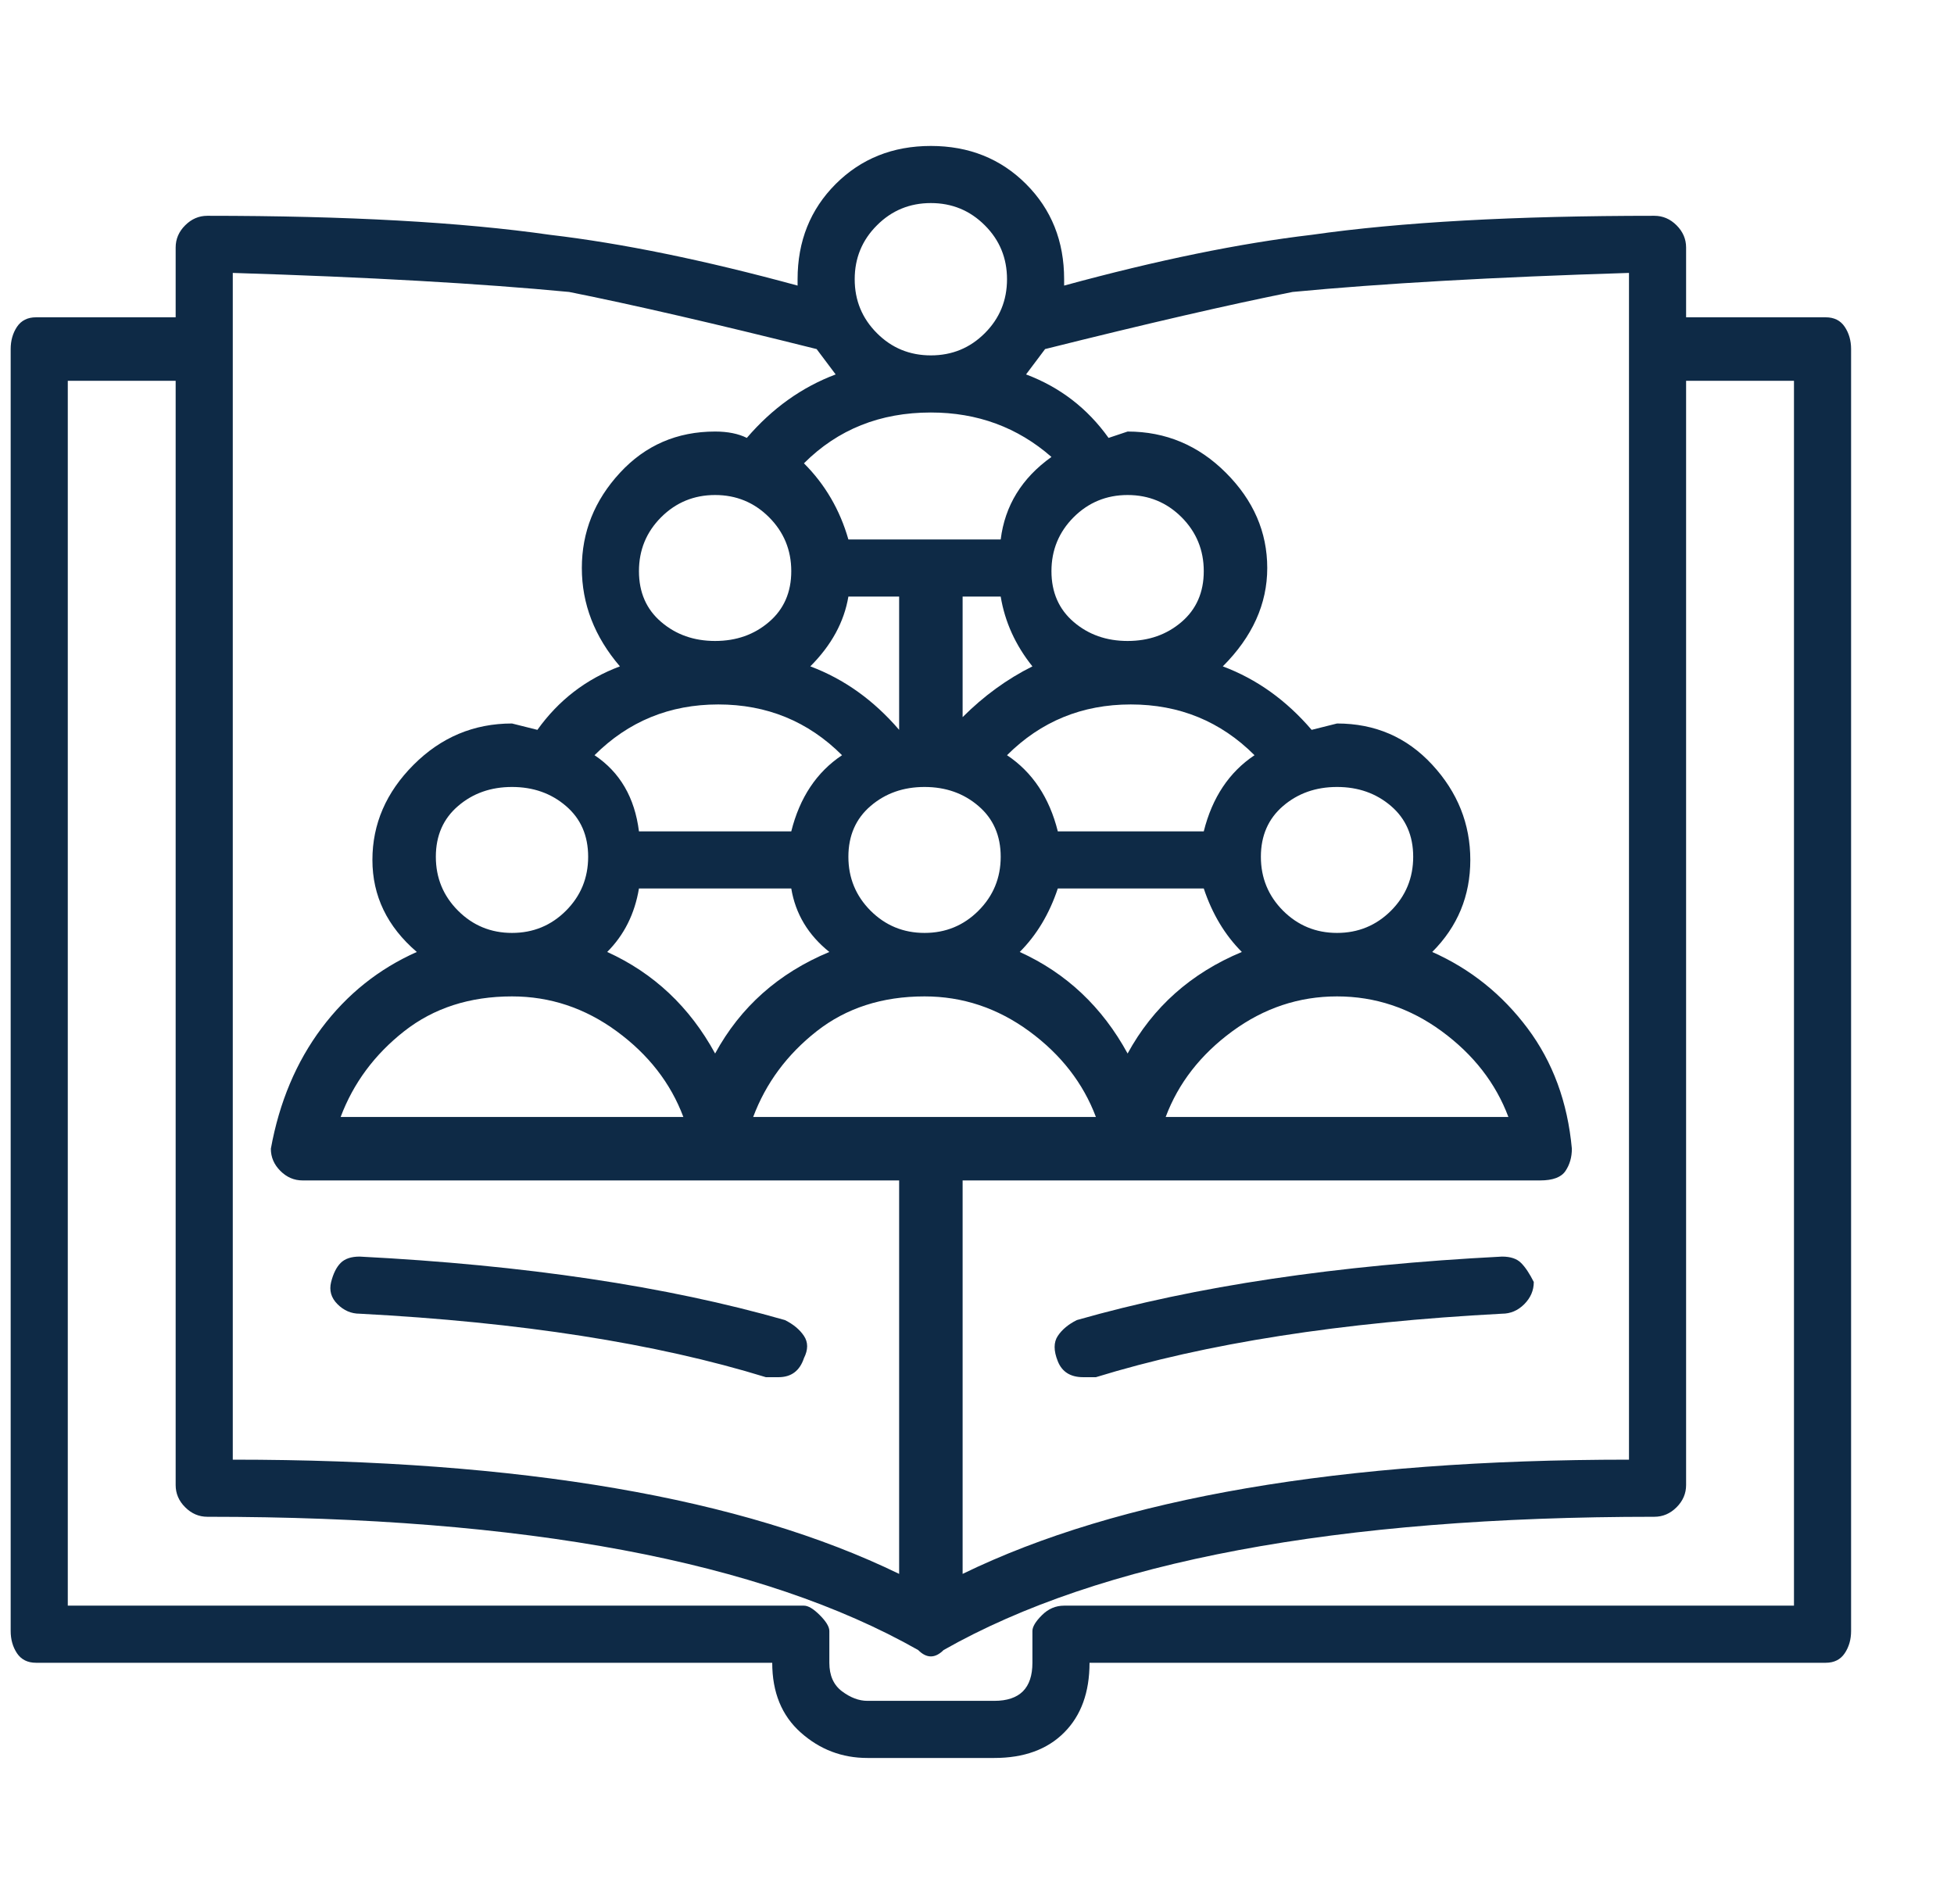 <svg width="39" height="38" viewBox="0 0 39 38" fill="none" xmlns="http://www.w3.org/2000/svg">
<g id="Icon" clip-path="url(#clip0_1_918)">
<path id="Vector" d="M36.439 6.333H33.653V4.94C33.653 4.771 33.589 4.623 33.463 4.497C33.336 4.37 33.188 4.307 33.019 4.307C30.233 4.307 27.953 4.433 26.179 4.687C24.744 4.856 23.097 5.193 21.239 5.7V5.573C21.239 4.813 20.986 4.18 20.479 3.673C19.973 3.167 19.339 2.913 18.579 2.913C17.819 2.913 17.186 3.167 16.679 3.673C16.173 4.18 15.919 4.813 15.919 5.573V5.7C14.062 5.193 12.415 4.856 10.979 4.687C9.206 4.433 6.926 4.307 4.139 4.307C3.97 4.307 3.823 4.37 3.696 4.497C3.569 4.623 3.506 4.771 3.506 4.94V6.333H0.719C0.55 6.333 0.424 6.397 0.339 6.523C0.255 6.65 0.213 6.798 0.213 6.967V32.553C0.213 32.722 0.255 32.87 0.339 32.997C0.424 33.123 0.55 33.187 0.719 33.187H15.413C15.413 33.778 15.603 34.242 15.983 34.58C16.363 34.918 16.806 35.087 17.313 35.087H19.846C20.437 35.087 20.902 34.918 21.239 34.58C21.577 34.242 21.746 33.778 21.746 33.187H36.439C36.608 33.187 36.735 33.123 36.819 32.997C36.904 32.87 36.946 32.722 36.946 32.553V6.967C36.946 6.798 36.904 6.65 36.819 6.523C36.735 6.397 36.608 6.333 36.439 6.333ZM32.513 5.447V29.133C26.77 29.133 22.337 29.893 19.213 31.413V23.56H30.739C30.993 23.56 31.162 23.497 31.246 23.37C31.331 23.243 31.373 23.096 31.373 22.927C31.288 21.998 30.993 21.196 30.486 20.52C29.979 19.844 29.346 19.338 28.586 19C29.093 18.493 29.346 17.881 29.346 17.163C29.346 16.446 29.093 15.812 28.586 15.263C28.079 14.714 27.446 14.44 26.686 14.44L26.179 14.567C25.673 13.976 25.082 13.553 24.406 13.3C24.997 12.709 25.293 12.054 25.293 11.337C25.293 10.619 25.018 9.986 24.469 9.437C23.921 8.888 23.266 8.613 22.506 8.613L22.126 8.74C21.704 8.149 21.155 7.727 20.479 7.473L20.859 6.967C22.886 6.46 24.533 6.08 25.799 5.827C27.573 5.658 29.811 5.531 32.513 5.447ZM14.273 21.027C13.766 20.098 13.048 19.422 12.119 19C12.457 18.662 12.668 18.24 12.753 17.733H15.793C15.877 18.24 16.131 18.662 16.553 19C15.539 19.422 14.779 20.098 14.273 21.027ZM8.699 17.1C8.699 16.678 8.847 16.34 9.143 16.087C9.438 15.833 9.797 15.707 10.219 15.707C10.642 15.707 11.001 15.833 11.296 16.087C11.592 16.34 11.739 16.678 11.739 17.1C11.739 17.522 11.592 17.881 11.296 18.177C11.001 18.472 10.642 18.62 10.219 18.62C9.797 18.62 9.438 18.472 9.143 18.177C8.847 17.881 8.699 17.522 8.699 17.1ZM12.753 11.4C12.753 10.978 12.9 10.619 13.196 10.323C13.492 10.028 13.851 9.88 14.273 9.88C14.695 9.88 15.054 10.028 15.349 10.323C15.645 10.619 15.793 10.978 15.793 11.4C15.793 11.822 15.645 12.16 15.349 12.413C15.054 12.667 14.695 12.793 14.273 12.793C13.851 12.793 13.492 12.667 13.196 12.413C12.9 12.16 12.753 11.822 12.753 11.4ZM18.579 8.233C19.508 8.233 20.311 8.529 20.986 9.12C20.395 9.542 20.057 10.091 19.973 10.767H16.933C16.764 10.176 16.468 9.669 16.046 9.247C16.722 8.571 17.566 8.233 18.579 8.233ZM22.506 21.027C21.999 20.098 21.282 19.422 20.353 19C20.691 18.662 20.944 18.24 21.113 17.733H24.026C24.195 18.24 24.448 18.662 24.786 19C23.773 19.422 23.013 20.098 22.506 21.027ZM18.453 18.62C18.03 18.62 17.672 18.472 17.376 18.177C17.081 17.881 16.933 17.522 16.933 17.1C16.933 16.678 17.081 16.34 17.376 16.087C17.672 15.833 18.03 15.707 18.453 15.707C18.875 15.707 19.234 15.833 19.529 16.087C19.825 16.34 19.973 16.678 19.973 17.1C19.973 17.522 19.825 17.881 19.529 18.177C19.234 18.472 18.875 18.62 18.453 18.62ZM16.173 13.3C16.595 12.878 16.848 12.413 16.933 11.907H17.946V14.44V14.567C17.439 13.976 16.848 13.553 16.173 13.3ZM19.973 11.907C20.057 12.413 20.268 12.878 20.606 13.3C20.099 13.553 19.635 13.891 19.213 14.313V11.907H19.973ZM26.686 19.887C27.446 19.887 28.143 20.119 28.776 20.583C29.409 21.048 29.853 21.618 30.106 22.293H23.266C23.519 21.618 23.963 21.048 24.596 20.583C25.229 20.119 25.926 19.887 26.686 19.887ZM26.686 18.62C26.264 18.62 25.905 18.472 25.609 18.177C25.314 17.881 25.166 17.522 25.166 17.1C25.166 16.678 25.314 16.34 25.609 16.087C25.905 15.833 26.264 15.707 26.686 15.707C27.108 15.707 27.467 15.833 27.763 16.087C28.058 16.34 28.206 16.678 28.206 17.1C28.206 17.522 28.058 17.881 27.763 18.177C27.467 18.472 27.108 18.62 26.686 18.62ZM24.026 16.593H21.113C20.944 15.918 20.606 15.411 20.099 15.073C20.775 14.398 21.598 14.06 22.569 14.06C23.541 14.06 24.364 14.398 25.039 15.073C24.533 15.411 24.195 15.918 24.026 16.593ZM22.506 12.793C22.084 12.793 21.725 12.667 21.429 12.413C21.134 12.16 20.986 11.822 20.986 11.4C20.986 10.978 21.134 10.619 21.429 10.323C21.725 10.028 22.084 9.88 22.506 9.88C22.928 9.88 23.287 10.028 23.583 10.323C23.878 10.619 24.026 10.978 24.026 11.4C24.026 11.822 23.878 12.16 23.583 12.413C23.287 12.667 22.928 12.793 22.506 12.793ZM16.806 15.073C16.299 15.411 15.962 15.918 15.793 16.593H12.753C12.668 15.918 12.373 15.411 11.866 15.073C12.542 14.398 13.365 14.06 14.336 14.06C15.307 14.06 16.131 14.398 16.806 15.073ZM10.219 19.887C10.979 19.887 11.676 20.119 12.309 20.583C12.943 21.048 13.386 21.618 13.639 22.293H6.799C7.053 21.618 7.475 21.048 8.066 20.583C8.657 20.119 9.375 19.887 10.219 19.887ZM18.453 19.887C19.213 19.887 19.909 20.119 20.543 20.583C21.176 21.048 21.619 21.618 21.873 22.293H15.033C15.286 21.618 15.708 21.048 16.299 20.583C16.89 20.119 17.608 19.887 18.453 19.887ZM18.579 4.053C19.002 4.053 19.36 4.201 19.656 4.497C19.952 4.792 20.099 5.151 20.099 5.573C20.099 5.996 19.952 6.354 19.656 6.65C19.36 6.946 19.002 7.093 18.579 7.093C18.157 7.093 17.798 6.946 17.503 6.65C17.207 6.354 17.059 5.996 17.059 5.573C17.059 5.151 17.207 4.792 17.503 4.497C17.798 4.201 18.157 4.053 18.579 4.053ZM4.646 5.447C7.348 5.531 9.586 5.658 11.359 5.827C12.626 6.08 14.273 6.46 16.299 6.967L16.679 7.473C16.004 7.727 15.413 8.149 14.906 8.74C14.737 8.656 14.526 8.613 14.273 8.613C13.513 8.613 12.879 8.888 12.373 9.437C11.866 9.986 11.613 10.619 11.613 11.337C11.613 12.054 11.866 12.709 12.373 13.3C11.697 13.553 11.148 13.976 10.726 14.567L10.219 14.44C9.459 14.44 8.805 14.714 8.256 15.263C7.707 15.812 7.433 16.446 7.433 17.163C7.433 17.881 7.728 18.493 8.319 19C7.559 19.338 6.926 19.844 6.419 20.52C5.913 21.196 5.575 21.998 5.406 22.927C5.406 23.096 5.469 23.243 5.596 23.37C5.723 23.497 5.87 23.56 6.039 23.56H17.946V31.413C14.822 29.893 10.388 29.133 4.646 29.133V5.447ZM35.806 32.047H21.239C21.07 32.047 20.923 32.11 20.796 32.237C20.669 32.363 20.606 32.469 20.606 32.553V33.187C20.606 33.44 20.543 33.63 20.416 33.757C20.289 33.883 20.099 33.947 19.846 33.947H17.313C17.144 33.947 16.975 33.883 16.806 33.757C16.637 33.63 16.553 33.44 16.553 33.187V32.553C16.553 32.469 16.489 32.363 16.363 32.237C16.236 32.11 16.131 32.047 16.046 32.047H1.353V7.6H3.506V29.64C3.506 29.809 3.569 29.957 3.696 30.083C3.823 30.21 3.97 30.273 4.139 30.273C10.473 30.273 15.202 31.16 18.326 32.933C18.41 33.018 18.495 33.06 18.579 33.06C18.664 33.06 18.748 33.018 18.833 32.933C21.957 31.16 26.686 30.273 33.019 30.273C33.188 30.273 33.336 30.21 33.463 30.083C33.589 29.957 33.653 29.809 33.653 29.64V7.6H35.806V32.047ZM30.613 25.587C30.613 25.756 30.549 25.903 30.423 26.03C30.296 26.157 30.148 26.22 29.979 26.22C26.77 26.389 24.068 26.811 21.873 27.487H21.619C21.366 27.487 21.197 27.381 21.113 27.17C21.028 26.959 21.028 26.79 21.113 26.663C21.197 26.537 21.324 26.431 21.493 26.347C23.857 25.671 26.686 25.249 29.979 25.08C30.148 25.08 30.275 25.122 30.359 25.207C30.444 25.291 30.528 25.418 30.613 25.587ZM16.046 27.107C15.962 27.36 15.793 27.487 15.539 27.487H15.286C13.091 26.811 10.388 26.389 7.179 26.22C7.01 26.22 6.863 26.157 6.736 26.03C6.609 25.903 6.567 25.756 6.609 25.587C6.652 25.418 6.715 25.291 6.799 25.207C6.884 25.122 7.01 25.08 7.179 25.08C10.473 25.249 13.302 25.671 15.666 26.347C15.835 26.431 15.962 26.537 16.046 26.663C16.131 26.79 16.131 26.938 16.046 27.107Z" fill="#0E2A46"/>
</g>
<defs>
<clipPath id="clip0_1_918">
<rect width="38.02" height="38" fill="white" transform="matrix(1 0 0 -1 0.203 38)"/>
</clipPath>
</defs>
</svg>
